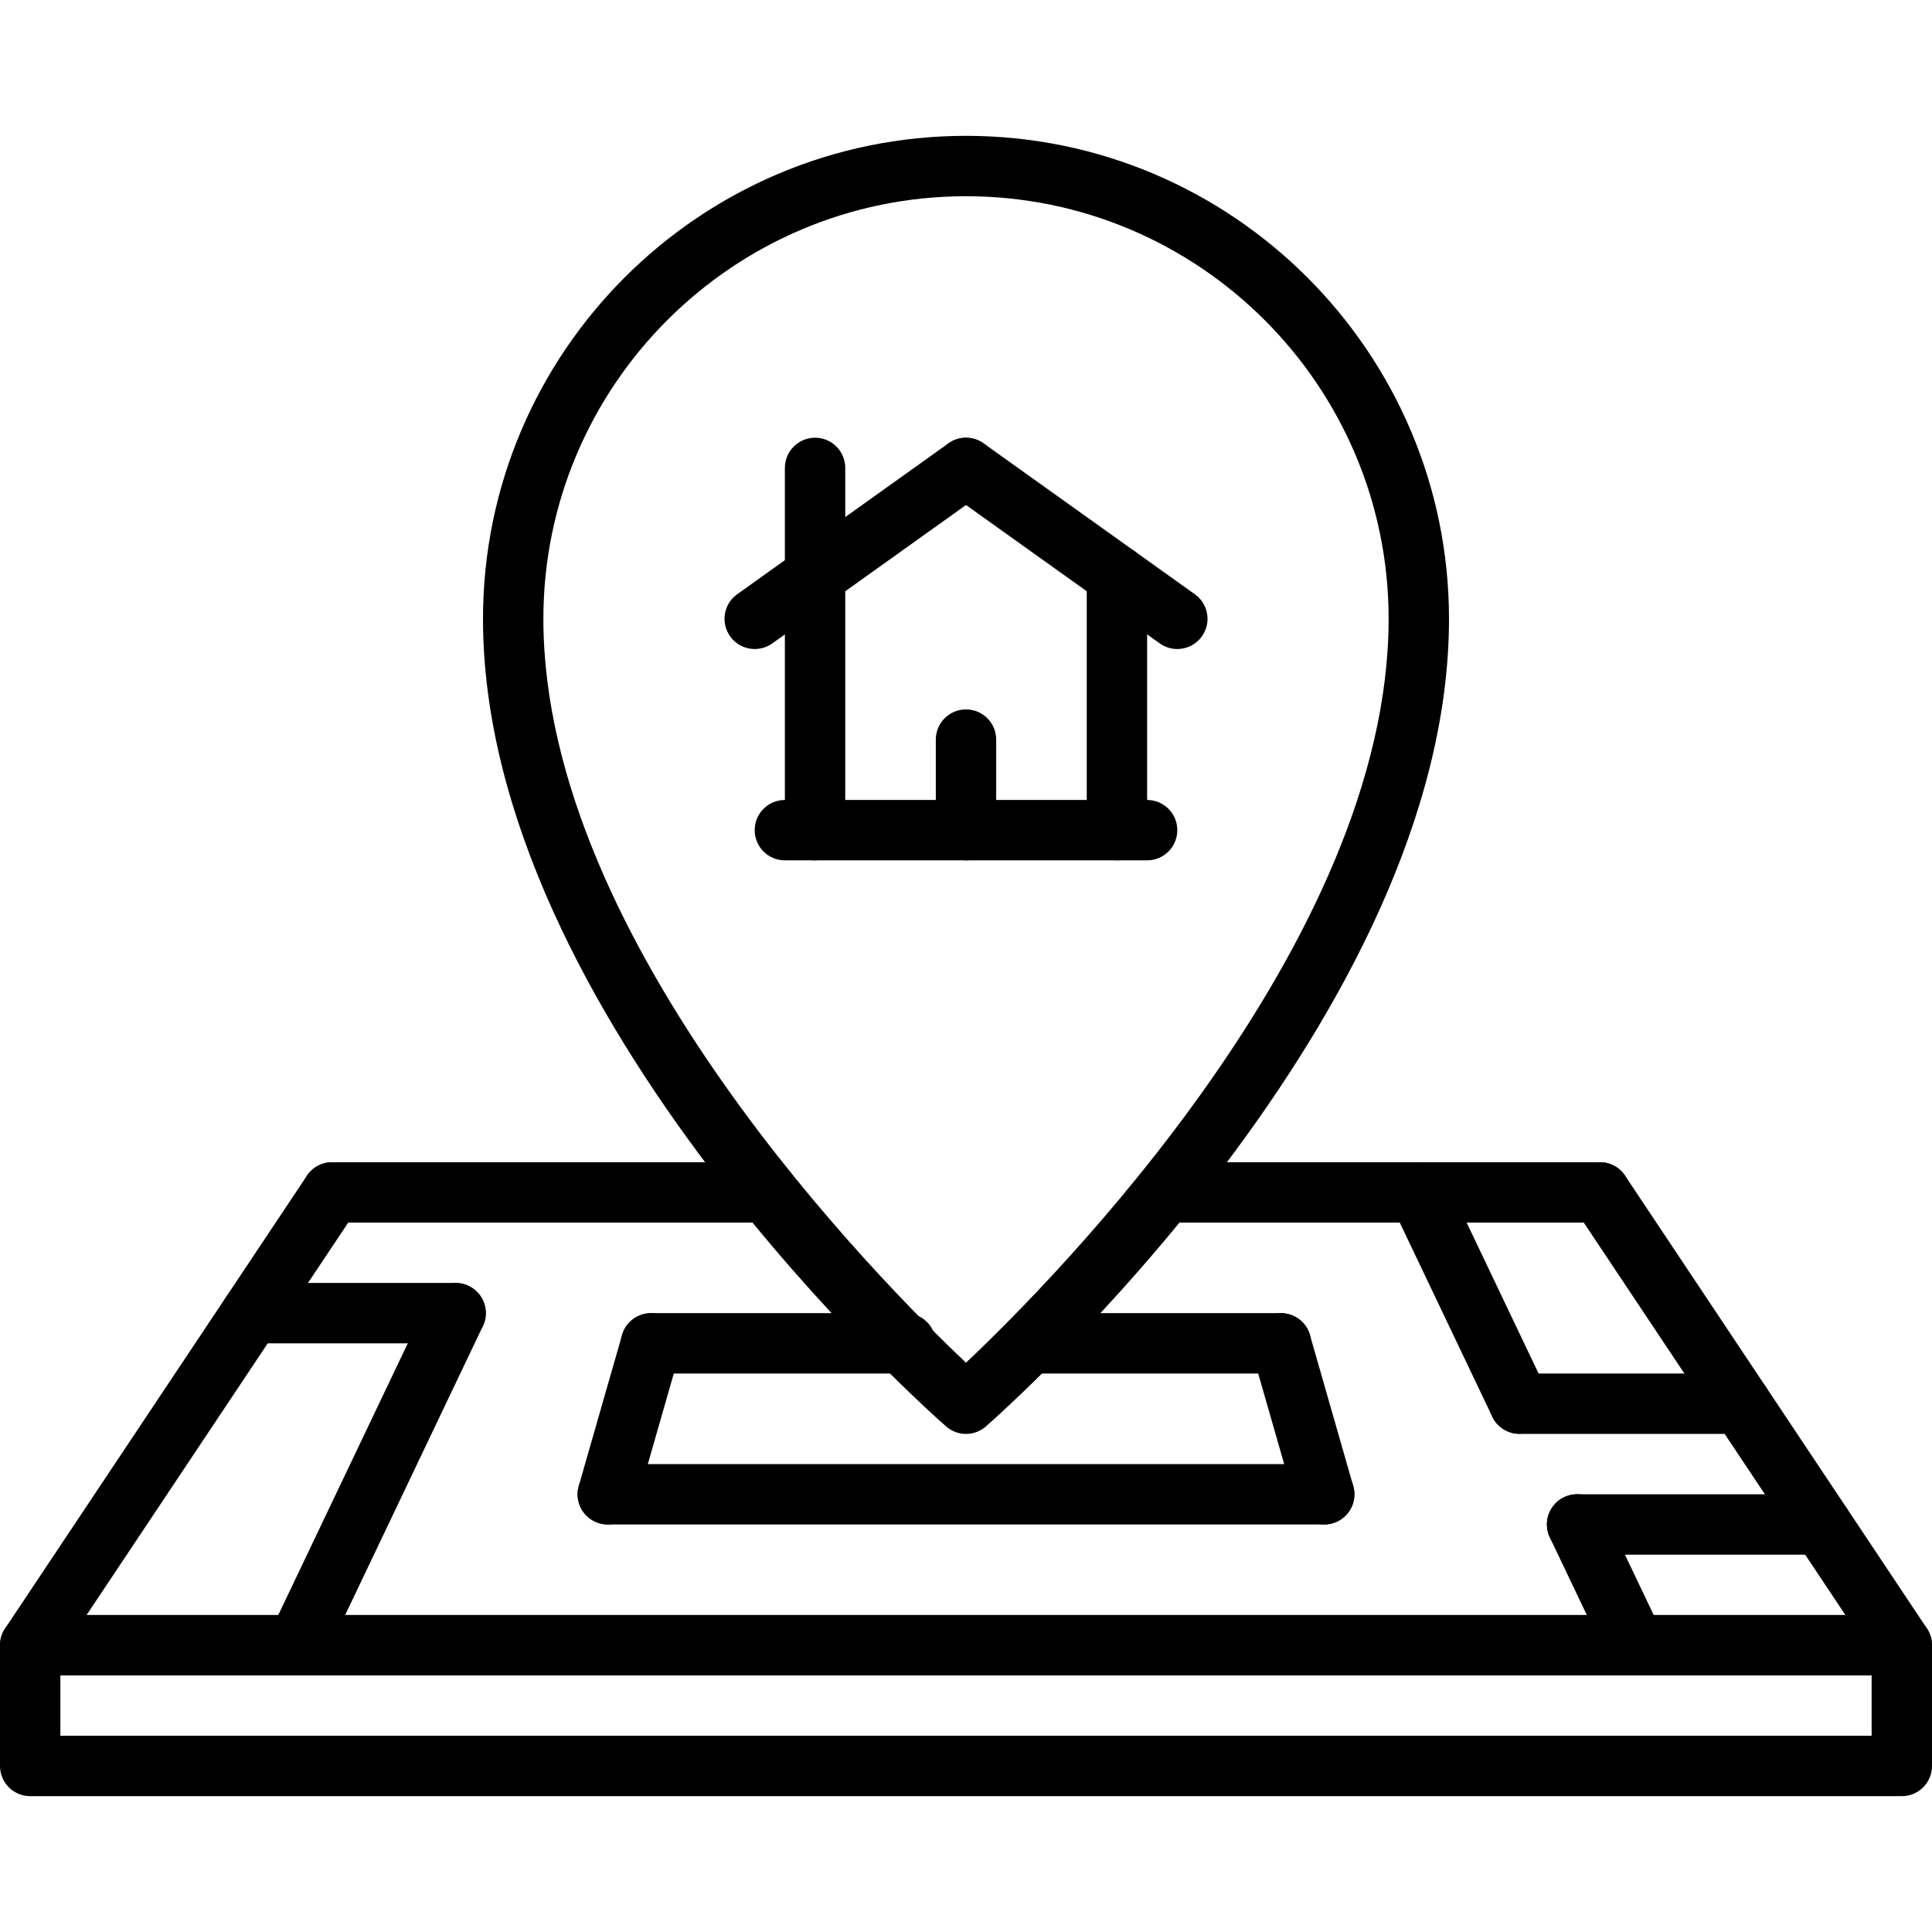 <?xml version="1.0" encoding="iso-8859-1"?>
<!-- Generator: Adobe Illustrator 19.0.0, SVG Export Plug-In . SVG Version: 6.00 Build 0)  -->
<svg version="1.1" id="Capa_1" xmlns="http://www.w3.org/2000/svg" xmlns:xlink="http://www.w3.org/1999/xlink" x="0px" y="0px"
	 viewBox="0 0 512 512" style="enable-background:new 0 0 512 512;" xml:space="preserve">
<g>
	<g>
		<path d="M510.656,431.56l-80-120c-2.448-3.672-7.408-4.672-11.096-2.216c-3.68,2.456-4.672,7.416-2.216,11.096L489.056,428H22.944
			l71.712-107.552c2.456-3.68,1.464-8.64-2.216-11.096c-3.696-2.456-8.656-1.456-11.096,2.216l-80,120
			c-1.632,2.448-1.792,5.608-0.4,8.208C2.336,442.376,5.048,444,8,444h496c2.952,0,5.664-1.632,7.056-4.232
			C512.448,437.168,512.288,434.016,510.656,431.56z"/>
	</g>
</g>
<g>
	<g>
		<path d="M504,428H8c-4.424,0-8,3.576-8,8v32c0,4.424,3.576,8,8,8h496c4.424,0,8-3.576,8-8v-32C512,431.576,508.424,428,504,428z
			 M496,460H16v-16h480V460z"/>
	</g>
</g>
<g>
	<g>
		<path d="M124.184,340.776c-4.032-1.912-8.776-0.2-10.664,3.776l-41.944,88c-1.904,3.992-0.208,8.768,3.776,10.664
			c1.12,0.536,2.288,0.784,3.44,0.784c2.992,0,5.856-1.68,7.224-4.56l41.944-88C129.864,347.448,128.168,342.672,124.184,340.776z"
			/>
	</g>
</g>
<g>
	<g>
		<path d="M174.736,348.312c-4.2-1.208-8.68,1.232-9.888,5.488l-11.472,40c-1.216,4.24,1.24,8.672,5.488,9.888
			c0.728,0.208,1.472,0.312,2.208,0.312c3.472,0,6.68-2.28,7.68-5.8l11.472-40C181.44,353.96,178.984,349.528,174.736,348.312z"/>
	</g>
</g>
<g>
	<g>
		<path d="M440.424,432.56l-15.264-32.016c-1.888-3.976-6.632-5.688-10.664-3.776c-3.984,1.896-5.68,6.672-3.776,10.664
			l15.264,32.016c1.368,2.872,4.232,4.552,7.224,4.552c1.152,0,2.32-0.248,3.44-0.776
			C440.632,441.328,442.328,436.552,440.424,432.56z"/>
	</g>
</g>
<g>
	<g>
		<path d="M409.896,368.52l-26.672-55.96c-1.896-3.976-6.64-5.688-10.664-3.776c-3.984,1.896-5.68,6.672-3.776,10.664l26.672,55.96
			c1.368,2.872,4.232,4.552,7.224,4.552c1.152,0,2.32-0.248,3.44-0.776C410.104,377.288,411.8,372.512,409.896,368.52z"/>
	</g>
</g>
<g>
	<g>
		<path d="M358.624,393.8l-11.472-40c-1.216-4.264-5.68-6.696-9.888-5.488c-4.256,1.216-6.704,5.648-5.488,9.888l11.472,40
			c1.008,3.52,4.2,5.8,7.68,5.8c0.736,0,1.48-0.104,2.208-0.312C357.392,402.472,359.84,398.04,358.624,393.8z"/>
	</g>
</g>
<g>
	<g>
		<path d="M120.752,340H66.664c-4.424,0-8,3.576-8,8s3.576,8,8,8h54.088c4.416,0,8-3.576,8-8S125.176,340,120.752,340z"/>
	</g>
</g>
<g>
	<g>
		<path d="M482.664,396h-64.712c-4.424,0-8,3.576-8,8s3.576,8,8,8h64.712c4.424,0,8-3.576,8-8S487.088,396,482.664,396z"/>
	</g>
</g>
<g>
	<g>
		<path d="M461.336,364h-58.64c-4.424,0-8,3.576-8,8s3.576,8,8,8h58.64c4.424,0,8-3.576,8-8S465.76,364,461.336,364z"/>
	</g>
</g>
<g>
	<g>
		<path d="M240,348h-67.472c-4.424,0-8,3.576-8,8s3.576,8,8,8H240c4.424,0,8-3.576,8-8S244.424,348,240,348z"/>
	</g>
</g>
<g>
	<g>
		<path d="M339.472,348h-66.728c-4.424,0-8,3.576-8,8s3.576,8,8,8h66.728c4.416,0,8-3.576,8-8S343.896,348,339.472,348z"/>
	</g>
</g>
<g>
	<g>
		<path d="M350.936,388H161.064c-4.424,0-8,3.576-8,8s3.576,8,8,8h189.872c4.424,0,8-3.576,8-8S355.36,388,350.936,388z"/>
	</g>
</g>
<g>
	<g>
		<path d="M256,36c-70.576,0-128,57.424-128,128c0,105.272,117.72,209.624,122.728,214.016c1.504,1.32,3.392,1.984,5.272,1.984
			s3.768-0.664,5.272-1.984C266.28,373.624,384,269.272,384,164C384,93.424,326.576,36,256,36z M256,361.128
			C233.152,339.552,144,249.872,144,164c0-61.76,50.24-112,112-112s112,50.24,112,112C368,249.872,278.848,339.56,256,361.128z"/>
	</g>
</g>
<g>
	<g>
		<path d="M203.416,308H88c-4.424,0-8,3.576-8,8s3.576,8,8,8h115.416c4.416,0,8-3.576,8-8S207.84,308,203.416,308z"/>
	</g>
</g>
<g>
	<g>
		<path d="M424,308H308.576c-4.424,0-8,3.576-8,8s3.576,8,8,8H424c4.424,0,8-3.576,8-8S428.424,308,424,308z"/>
	</g>
</g>
<g>
	<g>
		<path d="M304,212h-96c-4.424,0-8,3.584-8,8s3.576,8,8,8h96c4.424,0,8-3.584,8-8S308.424,212,304,212z"/>
	</g>
</g>
<g>
	<g>
		<path d="M216,116c-4.424,0-8,3.584-8,8v96c0,4.416,3.576,8,8,8s8-3.584,8-8v-96C224,119.584,220.424,116,216,116z"/>
	</g>
</g>
<g>
	<g>
		<path d="M296,144.568c-4.424,0-8,3.584-8,8V220c0,4.416,3.576,8,8,8s8-3.584,8-8v-67.432C304,148.152,300.424,144.568,296,144.568
			z"/>
	</g>
</g>
<g>
	<g>
		<path d="M262.512,119.352c-2.576-3.6-7.576-4.424-11.16-1.864l-56,40c-3.592,2.568-4.424,7.568-1.856,11.16
			c1.56,2.184,4.008,3.352,6.512,3.352c1.608,0,3.232-0.488,4.648-1.488l56-40C264.248,127.944,265.08,122.944,262.512,119.352z"/>
	</g>
</g>
<g>
	<g>
		<path d="M316.656,157.488l-56-40c-3.592-2.56-8.592-1.728-11.16,1.864c-2.576,3.592-1.736,8.592,1.856,11.16l56,40
			c1.408,1,3.032,1.488,4.64,1.488c2.504,0,4.952-1.168,6.52-3.352C321.088,165.056,320.248,160.056,316.656,157.488z"/>
	</g>
</g>
<g>
	<g>
		<path d="M256,188c-4.424,0-8,3.584-8,8v24c0,4.416,3.576,8,8,8s8-3.584,8-8v-24C264,191.584,260.424,188,256,188z"/>
	</g>
</g>
<g>
</g>
<g>
</g>
<g>
</g>
<g>
</g>
<g>
</g>
<g>
</g>
<g>
</g>
<g>
</g>
<g>
</g>
<g>
</g>
<g>
</g>
<g>
</g>
<g>
</g>
<g>
</g>
<g>
</g>
</svg>
